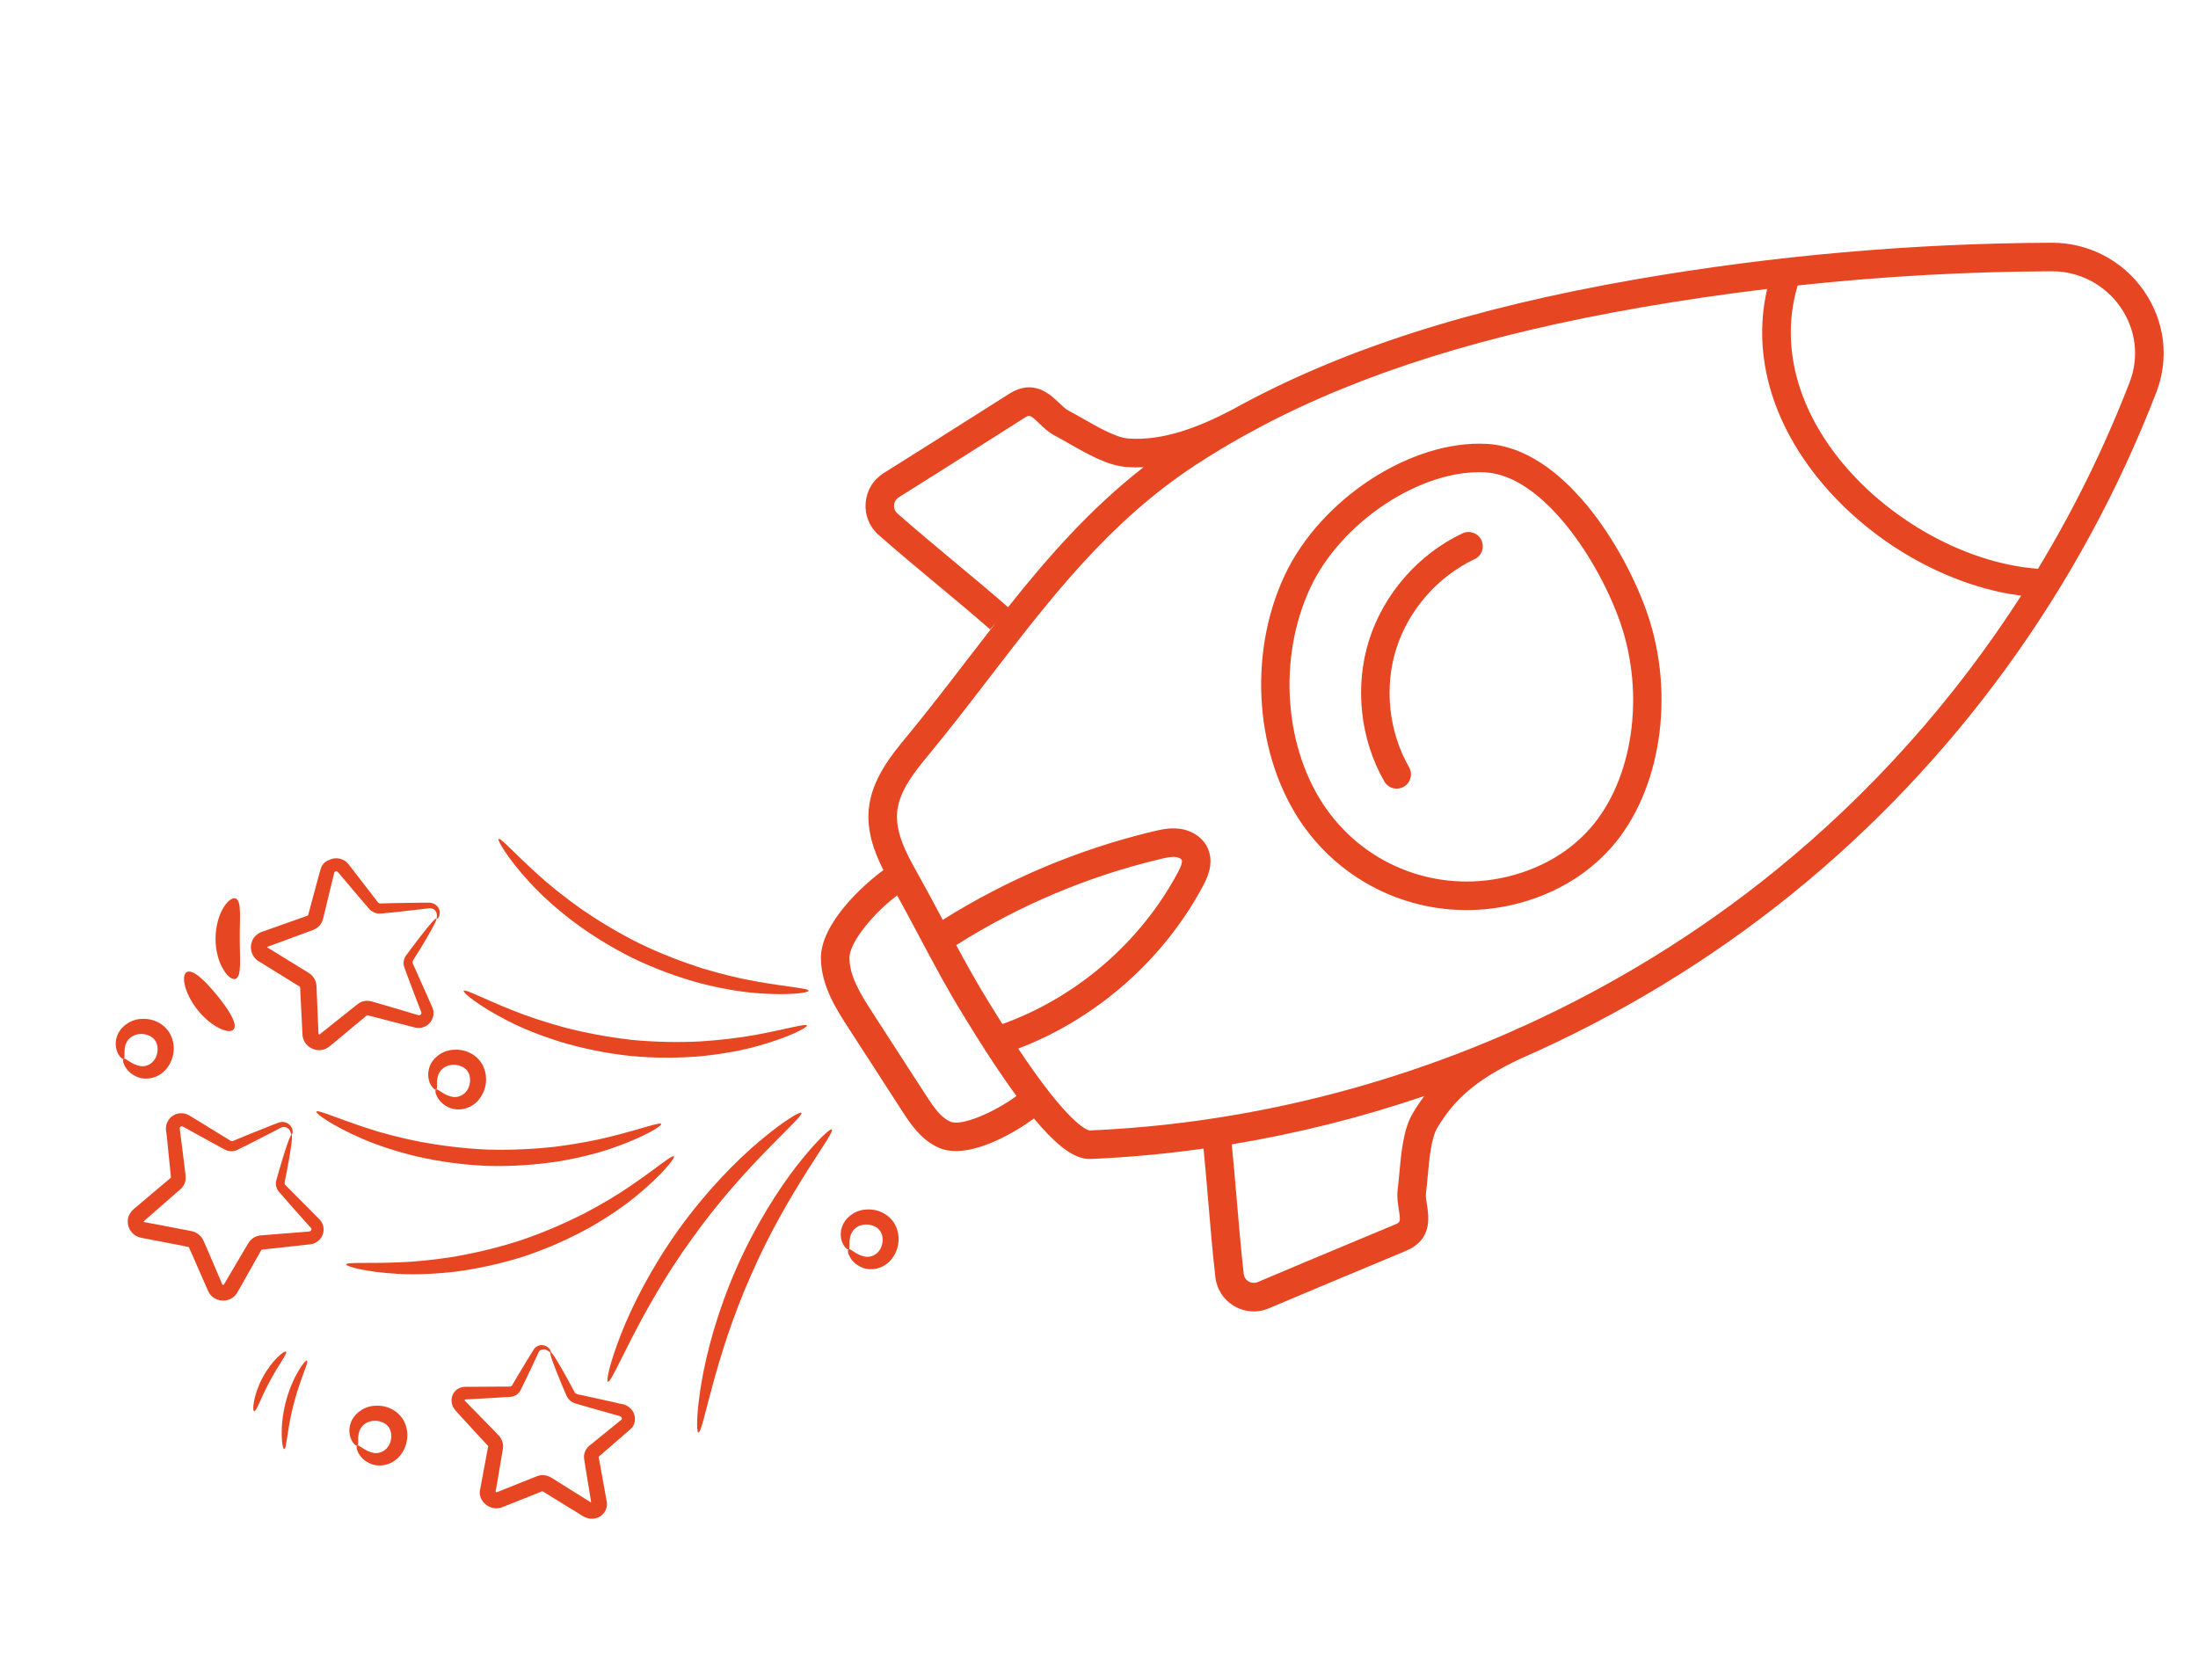 <svg xmlns="http://www.w3.org/2000/svg" width="123" height="94" viewBox="0 0 123 94" fill="none"><g clip-path="url(#clip0_426_2)"><path d="M33.5 81.557C33.495 81.545 33.503 81.528 33.512 81.518C34.134 80.984 34.717 80.472 35.27 79.994C35.638 79.694 35.594 79.113 35.284 78.826C35.215 78.756 35.127 78.694 35.041 78.651C34.952 78.603 34.846 78.583 34.803 78.579C34.689 78.555 34.575 78.531 34.464 78.499C34.014 78.4 33.593 78.304 33.197 78.219C32.997 78.173 32.807 78.131 32.618 78.094L32.344 78.037C32.299 78.027 32.257 78.009 32.218 77.983C32.16 77.957 32.085 77.771 32.001 77.631C31.923 77.488 31.85 77.357 31.783 77.224C31.221 76.202 30.874 75.645 30.802 75.674C30.732 75.708 30.953 76.33 31.402 77.404C31.457 77.542 31.519 77.677 31.579 77.828C31.607 77.9 31.645 77.975 31.676 78.053C31.7 78.113 31.774 78.265 31.863 78.347C31.954 78.436 32.075 78.513 32.206 78.545C32.294 78.572 32.387 78.597 32.475 78.625C32.656 78.678 32.846 78.734 33.042 78.789C33.433 78.897 33.849 79.016 34.297 79.143C34.408 79.176 34.518 79.208 34.635 79.238C34.705 79.259 34.72 79.26 34.733 79.276C34.75 79.283 34.763 79.298 34.776 79.314C34.818 79.367 34.807 79.427 34.77 79.456C34.203 79.919 33.599 80.411 32.967 80.921C32.768 81.084 32.662 81.342 32.681 81.599C32.704 81.743 32.729 81.893 32.748 82.046C32.79 82.307 32.835 82.575 32.881 82.849C32.926 83.116 32.972 83.39 33.015 83.672L33.078 84.072C33.08 84.078 33.074 84.081 33.068 84.083C33.062 84.085 33.062 84.085 33.06 84.079L32.743 83.879C32.484 83.718 32.233 83.56 31.974 83.399C31.714 83.238 31.455 83.077 31.193 82.91L30.998 82.787C30.917 82.742 30.902 82.721 30.743 82.638C30.609 82.58 30.455 82.544 30.294 82.559C30.213 82.564 30.136 82.581 30.064 82.61L29.938 82.66C29.469 82.847 29.001 83.034 28.545 83.216C28.317 83.308 28.089 83.399 27.86 83.49C27.806 83.511 27.8 83.514 27.794 83.516C27.794 83.516 27.794 83.516 27.788 83.519C27.774 83.517 27.752 83.498 27.742 83.489C27.728 83.473 27.737 83.477 27.734 83.471L27.795 83.133L27.914 82.438C27.996 81.981 28.065 81.528 28.14 81.088C28.191 80.831 28.095 80.556 27.947 80.378C27.811 80.231 27.753 80.171 27.648 80.066C27.47 79.88 27.285 79.696 27.106 79.51C26.751 79.144 26.403 78.795 26.072 78.454C25.97 78.356 26.014 78.345 26.003 78.335C26.009 78.333 25.992 78.326 26.045 78.319C26.156 78.316 26.27 78.305 26.38 78.303C26.817 78.282 27.237 78.253 27.64 78.232C27.838 78.222 28.033 78.207 28.223 78.193C28.319 78.19 28.413 78.18 28.503 78.179C28.628 78.178 28.793 78.14 28.907 78.059C29.024 77.985 29.12 77.842 29.154 77.752C29.192 77.674 29.23 77.596 29.265 77.526C29.339 77.379 29.406 77.234 29.476 77.094C29.742 76.542 29.968 76.062 30.126 75.707C30.217 75.482 30.48 75.496 30.596 75.561C30.733 75.624 30.787 75.707 30.817 75.695C30.835 75.688 30.845 75.573 30.697 75.43C30.628 75.36 30.503 75.292 30.338 75.281C30.18 75.267 29.973 75.343 29.858 75.542C29.631 75.897 29.366 76.331 29.051 76.867C28.973 77.003 28.889 77.141 28.804 77.279C28.764 77.351 28.717 77.425 28.676 77.497C28.639 77.561 28.633 77.563 28.599 77.584C28.563 77.598 28.551 77.603 28.487 77.6C28.397 77.602 28.299 77.599 28.209 77.6C28.02 77.599 27.826 77.6 27.625 77.604C27.228 77.602 26.807 77.611 26.368 77.612C26.258 77.614 26.148 77.616 26.035 77.613C25.873 77.608 25.617 77.682 25.469 77.853C25.313 78.019 25.247 78.255 25.276 78.466C25.29 78.676 25.431 78.891 25.534 78.989C25.855 79.341 26.187 79.703 26.533 80.08C26.706 80.269 26.879 80.457 27.06 80.649L27.305 80.913C27.323 80.941 27.319 80.949 27.315 80.958C27.232 81.395 27.146 81.84 27.064 82.297C27.022 82.523 26.976 82.757 26.936 82.989L26.871 83.349C26.806 83.57 26.872 83.822 27 84.001C27.127 84.18 27.307 84.317 27.534 84.379C27.644 84.412 27.774 84.423 27.885 84.406C28.005 84.393 28.137 84.34 28.173 84.326L28.858 84.052L30.251 83.496L30.347 83.457C30.347 83.457 30.347 83.457 30.361 83.459L30.72 83.677C30.996 83.846 31.266 84.016 31.534 84.181C31.801 84.345 32.069 84.51 32.337 84.674L32.532 84.798C32.61 84.837 32.631 84.87 32.796 84.936C33.075 85.041 33.38 85.003 33.61 84.848C33.841 84.693 33.98 84.415 33.966 84.135C33.943 83.956 33.913 83.829 33.886 83.673C33.83 83.375 33.782 83.081 33.728 82.789C33.674 82.497 33.622 82.212 33.573 81.932L33.5 81.557Z" fill="#E74623"></path><path d="M13.281 72.334L13.387 72.146L13.588 71.794C13.853 71.326 14.113 70.86 14.365 70.412L14.553 70.079L14.614 69.971C14.618 69.963 14.63 69.958 14.633 69.95L14.663 69.938L14.836 69.917L15.202 69.875C15.688 69.82 16.163 69.77 16.616 69.721C16.842 69.694 17.07 69.672 17.29 69.647C17.331 69.644 17.424 69.635 17.517 69.605C17.609 69.575 17.697 69.533 17.771 69.475C17.929 69.364 18.032 69.204 18.079 69.025C18.134 68.85 18.119 68.654 18.043 68.483C18.01 68.399 17.958 68.322 17.899 68.262L17.784 68.148C17.642 68.002 17.501 67.857 17.364 67.724C17.086 67.445 16.829 67.186 16.575 66.932C16.448 66.808 16.331 66.688 16.213 66.568C16.155 66.508 16.098 66.454 16.039 66.394C15.97 66.325 15.972 66.331 15.949 66.291C15.911 66.23 15.928 66.167 15.963 65.993C15.989 65.85 16.018 65.713 16.043 65.585C16.091 65.322 16.135 65.082 16.176 64.871C16.326 64.01 16.376 63.524 16.316 63.513C16.256 63.502 16.087 63.952 15.831 64.793C15.77 65.005 15.701 65.234 15.622 65.489C15.582 65.616 15.545 65.749 15.51 65.888C15.489 65.974 15.472 66.001 15.446 66.13C15.428 66.241 15.441 66.362 15.481 66.478C15.51 66.585 15.618 66.716 15.663 66.76C15.716 66.823 15.769 66.885 15.828 66.945C15.939 67.068 16.047 67.198 16.164 67.333C16.394 67.596 16.644 67.872 16.901 68.166C17.028 68.311 17.163 68.458 17.301 68.612L17.4 68.719C17.413 68.735 17.418 68.747 17.422 68.759C17.432 68.783 17.43 68.811 17.419 68.837C17.408 68.862 17.391 68.889 17.361 68.901C17.349 68.906 17.337 68.911 17.319 68.918C17.307 68.923 17.293 68.922 17.226 68.928C17.003 68.947 16.779 68.96 16.551 68.981C16.092 69.019 15.619 69.054 15.134 69.095L14.763 69.125L14.568 69.14C14.454 69.151 14.343 69.188 14.246 69.241C14.143 69.296 14.052 69.367 13.978 69.459C13.945 69.5 13.902 69.566 13.885 69.594L13.835 69.677L13.639 70.005C13.378 70.451 13.108 70.907 12.834 71.371L12.627 71.725L12.527 71.891C12.523 71.899 12.517 71.902 12.511 71.904C12.489 71.92 12.441 71.904 12.443 71.89C12.224 71.378 12.004 70.861 11.778 70.331C11.664 70.063 11.55 69.796 11.428 69.524L11.372 69.401C11.339 69.337 11.301 69.276 11.25 69.219C11.158 69.11 11.038 69.019 10.91 68.959C10.842 68.93 10.772 68.909 10.712 68.898L10.606 68.878L10.386 68.834C9.798 68.72 9.224 68.609 8.653 68.503L8.224 68.423L8.119 68.403C8.075 68.399 8.05 68.388 8.056 68.386C8.048 68.382 8.048 68.382 8.048 68.382C8.048 68.382 8.037 68.373 8.041 68.364C8.041 68.364 8.038 68.358 8.044 68.356C8.06 68.343 8.023 68.371 8.089 68.31C8.511 67.939 8.931 67.577 9.332 67.222C9.532 67.044 9.733 66.867 9.936 66.695L10.086 66.566C10.18 66.486 10.258 66.386 10.305 66.276C10.426 66.075 10.388 65.735 10.373 65.664C10.309 65.154 10.246 64.65 10.185 64.166C10.151 63.922 10.124 63.682 10.095 63.45L10.054 63.139C10.05 63.113 10.057 63.096 10.071 63.077C10.109 63.034 10.171 63.016 10.224 63.043C10.421 63.153 10.61 63.258 10.796 63.358C11.17 63.564 11.528 63.762 11.866 63.947C12.036 64.039 12.205 64.132 12.366 64.221L12.63 64.359C12.764 64.417 12.913 64.441 13.045 64.423C13.185 64.408 13.316 64.335 13.374 64.305C13.45 64.268 13.525 64.231 13.601 64.194C13.752 64.119 13.892 64.05 14.031 63.98C14.585 63.696 15.059 63.451 15.447 63.255C15.538 63.204 15.629 63.154 15.717 63.112C15.78 63.079 15.839 63.07 15.903 63.072C16.03 63.077 16.128 63.149 16.184 63.218C16.301 63.373 16.272 63.509 16.307 63.509C16.32 63.525 16.442 63.393 16.336 63.129C16.28 63.005 16.153 62.861 15.943 62.806C15.835 62.779 15.718 62.784 15.595 62.826C15.505 62.862 15.401 62.897 15.299 62.938C14.891 63.101 14.398 63.297 13.822 63.528C13.678 63.585 13.528 63.645 13.38 63.711C13.24 63.76 13.021 63.875 12.988 63.861C12.953 63.861 12.915 63.855 12.886 63.832L12.673 63.701C12.516 63.604 12.35 63.503 12.185 63.402C11.853 63.2 11.503 62.985 11.142 62.76C10.959 62.652 10.774 62.538 10.581 62.42C10.248 62.213 9.766 62.28 9.505 62.586C9.371 62.737 9.281 62.947 9.287 63.153C9.288 63.278 9.295 63.296 9.303 63.37L9.33 63.54C9.354 63.774 9.374 64.017 9.4 64.257C9.449 64.745 9.503 65.246 9.553 65.755C9.57 65.936 9.564 65.869 9.558 65.906C9.554 65.915 9.548 65.917 9.539 65.928L9.389 66.058C9.186 66.229 8.983 66.401 8.774 66.575C8.364 66.926 7.943 67.283 7.509 67.644C7.367 67.742 7.151 68.037 7.152 68.302C7.129 68.575 7.242 68.857 7.45 69.046C7.552 69.144 7.683 69.21 7.81 69.25C7.887 69.268 7.926 69.28 7.955 69.283L8.061 69.303L8.483 69.385C9.055 69.491 9.631 69.609 10.217 69.716L10.447 69.77L10.553 69.79L10.561 69.794C10.569 69.798 10.569 69.798 10.569 69.798L10.572 69.804L10.603 69.882C10.731 70.151 10.845 70.418 10.959 70.686C11.195 71.225 11.427 71.752 11.656 72.274C11.897 72.79 12.59 72.938 13.02 72.62C13.128 72.542 13.22 72.442 13.281 72.334Z" fill="#E74623"></path><path d="M17.968 48.567C17.926 48.688 17.927 48.709 17.904 48.774L17.855 48.947C17.793 49.173 17.732 49.406 17.666 49.642C17.542 50.116 17.409 50.601 17.274 51.1C17.227 51.279 17.242 51.211 17.225 51.238C17.219 51.24 17.213 51.243 17.201 51.248L17.012 51.316C16.762 51.402 16.513 51.495 16.256 51.583C15.745 51.767 15.225 51.947 14.695 52.137C14.523 52.178 14.22 52.376 14.126 52.629C14.009 52.878 14.01 53.177 14.14 53.431C14.205 53.559 14.297 53.668 14.406 53.75C14.466 53.795 14.505 53.822 14.53 53.833L14.621 53.886L14.991 54.115C15.482 54.42 15.987 54.726 16.488 55.041L16.682 55.159L16.775 55.219L16.784 55.222C16.786 55.228 16.789 55.234 16.789 55.234L16.791 55.24L16.798 55.328C16.811 55.622 16.824 55.916 16.841 56.202C16.873 56.788 16.901 57.362 16.928 57.936C16.976 58.508 17.565 58.886 18.079 58.743C18.206 58.713 18.327 58.651 18.427 58.569L18.595 58.432L18.91 58.174C19.328 57.826 19.73 57.492 20.126 57.159L20.425 56.914L20.519 56.835L20.549 56.823C20.561 56.818 20.57 56.822 20.584 56.823L20.754 56.867L21.112 56.96C21.586 57.084 22.044 57.201 22.486 57.316C22.711 57.373 22.93 57.432 23.145 57.485C23.185 57.497 23.279 57.522 23.371 57.527C23.464 57.532 23.566 57.526 23.652 57.498C23.836 57.453 23.991 57.335 24.099 57.187C24.207 57.04 24.266 56.856 24.261 56.67C24.26 56.58 24.238 56.491 24.205 56.407L24.139 56.259C24.056 56.07 23.978 55.892 23.898 55.708C23.742 55.353 23.585 55.012 23.443 54.692C23.372 54.533 23.302 54.373 23.236 54.225C23.199 54.15 23.17 54.078 23.133 54.002C23.091 53.914 23.093 53.92 23.088 53.873C23.074 53.803 23.11 53.753 23.204 53.605C23.281 53.483 23.351 53.365 23.425 53.252C23.563 53.023 23.688 52.812 23.802 52.628C24.245 51.873 24.47 51.442 24.415 51.408C24.366 51.372 24.045 51.737 23.508 52.432C23.375 52.603 23.23 52.8 23.065 53.013C22.983 53.122 22.901 53.231 22.816 53.349C22.767 53.417 22.741 53.441 22.674 53.551C22.617 53.651 22.587 53.768 22.585 53.886C22.573 53.996 22.63 54.154 22.654 54.214C22.682 54.286 22.707 54.367 22.739 54.445C22.795 54.603 22.857 54.759 22.916 54.924C23.04 55.25 23.173 55.601 23.311 55.964C23.383 56.144 23.451 56.332 23.528 56.524L23.581 56.657C23.588 56.675 23.587 56.689 23.583 56.697C23.578 56.72 23.576 56.749 23.55 56.773C23.531 56.794 23.504 56.812 23.477 56.816C23.465 56.821 23.451 56.82 23.436 56.819C23.422 56.817 23.407 56.816 23.343 56.793C23.13 56.732 22.915 56.665 22.695 56.6C22.253 56.47 21.797 56.339 21.33 56.198L20.976 56.096L20.786 56.039C20.678 56.013 20.563 56.003 20.443 56.016C20.331 56.033 20.218 56.064 20.117 56.126C20.072 56.151 20.007 56.197 19.982 56.221L19.907 56.279L19.606 56.518C19.204 56.838 18.788 57.172 18.365 57.508L18.048 57.76L17.895 57.883C17.884 57.888 17.884 57.888 17.878 57.891C17.851 57.894 17.813 57.868 17.822 57.857C17.802 57.301 17.779 56.739 17.752 56.165C17.741 55.877 17.728 55.583 17.715 55.289L17.709 55.152C17.701 55.079 17.687 55.008 17.666 54.94C17.619 54.805 17.54 54.676 17.438 54.578C17.39 54.528 17.33 54.482 17.275 54.448L17.181 54.388L16.988 54.27C16.481 53.958 15.981 53.649 15.485 53.347L15.115 53.118L15.024 53.064C14.988 53.044 14.966 53.025 14.968 53.031C14.966 53.025 14.958 53.021 14.958 53.021C14.958 53.021 14.953 53.009 14.956 53.001C14.956 53.001 14.954 52.995 14.96 52.992C14.978 52.985 14.928 52.998 15.02 52.968C15.547 52.772 16.065 52.586 16.574 52.396C16.828 52.302 17.077 52.209 17.325 52.117L17.514 52.049C17.628 52.003 17.735 51.94 17.826 51.854C18.012 51.71 18.101 51.375 18.107 51.303C18.228 50.803 18.344 50.311 18.462 49.839C18.52 49.6 18.574 49.37 18.634 49.137L18.706 48.829C18.711 48.806 18.727 48.793 18.748 48.778C18.8 48.75 18.864 48.753 18.903 48.799C19.048 48.971 19.183 49.133 19.326 49.299C19.6 49.621 19.864 49.933 20.117 50.236C20.247 50.386 20.366 50.526 20.493 50.67C20.559 50.749 20.623 50.821 20.689 50.899C20.793 51.003 20.918 51.072 21.057 51.107C21.196 51.141 21.343 51.125 21.41 51.119C21.498 51.112 21.577 51.101 21.665 51.094C21.831 51.076 21.992 51.06 22.147 51.047C22.765 50.974 23.293 50.917 23.732 50.866C23.838 50.852 23.937 50.84 24.031 50.831C24.098 50.825 24.164 50.833 24.217 50.861C24.334 50.911 24.402 51.01 24.429 51.096C24.483 51.283 24.41 51.396 24.446 51.417C24.453 51.435 24.61 51.358 24.612 51.065C24.606 50.928 24.54 50.746 24.359 50.623C24.271 50.561 24.152 50.525 24.031 50.517C23.933 50.515 23.828 50.515 23.718 50.517C23.282 50.524 22.748 50.529 22.126 50.54C21.968 50.547 21.809 50.549 21.643 50.552C21.495 50.548 21.249 50.577 21.225 50.552C21.192 50.538 21.156 50.517 21.138 50.489C21.091 50.425 21.036 50.356 20.989 50.291C20.874 50.142 20.759 49.994 20.641 49.839C20.4 49.531 20.151 49.206 19.892 48.871C19.762 48.7 19.631 48.53 19.492 48.355C19.256 48.046 18.781 47.936 18.426 48.127C18.199 48.204 18.04 48.364 17.968 48.567Z" fill="#E74623"></path><path d="M31.63 57.514C30.498 57.207 29.493 56.87 28.662 56.534C27.006 55.873 26.024 55.332 25.947 55.453C25.891 55.539 26.76 56.285 28.395 57.121C29.213 57.546 30.232 57.954 31.394 58.318C32.563 58.665 33.88 58.947 35.283 59.096C36.688 59.231 38.032 59.216 39.242 59.109C40.454 58.987 41.536 58.785 42.424 58.534C44.197 58.041 45.201 57.487 45.157 57.394C45.104 57.261 44.041 57.596 42.282 57.916C41.406 58.077 40.351 58.207 39.184 58.283C38.01 58.341 36.723 58.326 35.37 58.198C34.036 58.049 32.769 57.803 31.63 57.514Z" fill="#E74623"></path><path d="M29.631 49.373C30.25 50.052 31.061 50.793 32.026 51.535C33.001 52.267 34.138 52.989 35.397 53.614C36.666 54.228 37.934 54.682 39.108 55.007C40.289 55.315 41.373 55.501 42.286 55.575C44.124 55.732 45.253 55.559 45.25 55.449C45.248 55.303 44.133 55.248 42.372 54.935C41.491 54.786 40.458 54.537 39.337 54.205C38.221 53.85 37.015 53.392 35.79 52.802C34.576 52.201 33.477 51.526 32.509 50.862C31.554 50.178 30.727 49.52 30.067 48.914C28.745 47.715 28.01 46.867 27.898 46.953C27.829 47.023 28.387 48.019 29.631 49.373Z" fill="#E74623"></path><path d="M22.285 71.293C23.203 71.343 24.303 71.308 25.513 71.166C26.722 71.003 28.039 70.727 29.378 70.297C30.715 69.846 31.94 69.287 33.005 68.695C34.066 68.09 34.971 67.464 35.676 66.876C37.094 65.704 37.789 64.793 37.711 64.719C37.606 64.615 36.769 65.36 35.296 66.359C34.566 66.867 33.649 67.414 32.612 67.954C31.561 68.478 30.383 68.997 29.1 69.426C27.811 69.844 26.554 70.13 25.397 70.335C24.236 70.513 23.179 70.622 22.292 70.649C20.511 70.72 19.393 70.624 19.372 70.764C19.352 70.87 20.448 71.191 22.285 71.293Z" fill="#E74623"></path><path d="M23.502 63.9C22.352 63.671 21.324 63.399 20.48 63.116C18.783 62.562 17.77 62.083 17.704 62.214C17.65 62.305 18.564 62.991 20.256 63.721C21.098 64.088 22.142 64.436 23.328 64.722C24.516 64.992 25.848 65.191 27.256 65.248C28.666 65.29 30.009 65.185 31.211 65.005C32.411 64.803 33.481 64.536 34.346 64.226C36.088 63.62 37.045 63.001 37.001 62.907C36.942 62.778 35.899 63.181 34.162 63.61C33.297 63.83 32.253 64.024 31.095 64.174C29.929 64.305 28.641 64.374 27.289 64.337C25.936 64.278 24.659 64.113 23.502 63.9Z" fill="#E74623"></path><path d="M37.997 68.782C36.463 70.92 35.382 73.057 34.758 74.65C34.13 76.251 33.907 77.294 34.017 77.327C34.279 77.424 35.716 73.46 38.736 69.308C41.709 65.127 45.017 62.497 44.84 62.282C44.77 62.192 43.851 62.733 42.537 63.836C41.217 64.941 39.539 66.648 37.997 68.782Z" fill="#E74623"></path><path d="M41.207 70.981C40.15 73.387 39.535 75.7 39.251 77.394C38.967 79.088 38.968 80.153 39.08 80.171C39.355 80.214 39.94 76.033 42.036 71.346C44.081 66.637 46.77 63.384 46.547 63.208C46.461 63.131 45.678 63.855 44.616 65.205C43.562 66.559 42.271 68.572 41.207 70.981Z" fill="#E74623"></path><path d="M22.632 79.585C22.464 79.234 22.161 78.965 21.848 78.826C21.532 78.68 21.199 78.647 20.891 78.679C20.265 78.748 19.772 79.189 19.624 79.637C19.467 80.097 19.593 80.465 19.707 80.663C19.829 80.864 19.945 80.929 19.997 80.902C20.055 80.872 20.048 80.749 20.043 80.563C20.041 80.383 20.062 80.124 20.205 79.907C20.348 79.689 20.615 79.52 20.96 79.514C21.304 79.502 21.681 79.679 21.813 79.975C21.964 80.283 21.898 80.727 21.705 80.978C21.522 81.233 21.213 81.349 20.957 81.319C20.404 81.24 20.099 80.826 19.991 80.904C19.939 80.932 19.931 81.067 20.035 81.276C20.137 81.479 20.353 81.776 20.795 81.941C21.231 82.108 21.903 82.013 22.339 81.519C22.768 81.041 22.953 80.285 22.632 79.585Z" fill="#E74623"></path><path d="M47.121 68.653C46.964 69.113 47.089 69.48 47.203 69.678C47.326 69.88 47.442 69.945 47.494 69.917C47.551 69.887 47.544 69.765 47.54 69.579C47.537 69.399 47.559 69.139 47.702 68.922C47.845 68.705 48.111 68.536 48.457 68.53C48.801 68.518 49.178 68.695 49.309 68.99C49.461 69.299 49.394 69.743 49.202 69.994C49.018 70.248 48.71 70.364 48.454 70.334C47.901 70.256 47.596 69.842 47.488 69.92C47.436 69.947 47.428 70.083 47.532 70.292C47.634 70.495 47.85 70.791 48.292 70.956C48.727 71.123 49.4 71.028 49.836 70.534C50.258 70.059 50.446 69.309 50.122 68.603C49.954 68.252 49.652 67.983 49.339 67.844C49.023 67.698 48.689 67.664 48.382 67.697C47.761 67.764 47.269 68.204 47.121 68.653Z" fill="#E74623"></path><path d="M24.035 59.712C23.878 60.172 24.004 60.539 24.118 60.737C24.24 60.939 24.357 61.004 24.408 60.976C24.466 60.946 24.456 60.818 24.454 60.638C24.452 60.458 24.473 60.198 24.616 59.981C24.759 59.764 25.026 59.595 25.372 59.589C25.715 59.577 26.092 59.754 26.224 60.049C26.375 60.358 26.309 60.802 26.116 61.053C25.933 61.307 25.624 61.423 25.369 61.393C24.815 61.315 24.51 60.901 24.402 60.979C24.351 61.006 24.342 61.142 24.447 61.351C24.548 61.554 24.764 61.85 25.206 62.015C25.642 62.182 26.314 62.088 26.75 61.593C27.173 61.118 27.361 60.368 27.037 59.662C26.869 59.311 26.566 59.042 26.253 58.903C25.938 58.757 25.604 58.724 25.296 58.756C24.676 58.823 24.181 59.257 24.035 59.712Z" fill="#E74623"></path><path d="M9.556 57.936C9.388 57.585 9.085 57.316 8.772 57.177C8.456 57.032 8.123 56.998 7.815 57.03C7.189 57.099 6.696 57.54 6.548 57.989C6.391 58.449 6.517 58.816 6.631 59.014C6.753 59.216 6.869 59.281 6.921 59.253C6.979 59.223 6.969 59.095 6.967 58.914C6.964 58.734 6.986 58.475 7.129 58.258C7.272 58.041 7.539 57.871 7.884 57.866C8.228 57.854 8.605 58.031 8.737 58.326C8.888 58.634 8.822 59.079 8.629 59.329C8.452 59.581 8.143 59.698 7.887 59.668C7.334 59.589 7.029 59.175 6.921 59.253C6.869 59.281 6.861 59.416 6.965 59.625C7.067 59.828 7.283 60.125 7.725 60.289C8.161 60.456 8.833 60.362 9.269 59.867C9.698 59.39 9.883 58.634 9.556 57.936Z" fill="#E74623"></path><path d="M16.43 78.595C16.773 77.24 17.294 76.21 17.178 76.145C17.082 76.079 16.35 77.054 15.987 78.48C15.618 79.908 15.787 81.115 15.907 81.102C16.038 81.098 16.073 79.949 16.43 78.595Z" fill="#E74623"></path><path d="M16.01 75.644C15.927 75.559 15.219 76.12 14.7 77.087C14.181 78.053 14.105 78.96 14.222 78.976C14.351 79.001 14.609 78.202 15.099 77.303C15.573 76.397 16.101 75.733 16.01 75.644Z" fill="#E74623"></path><path d="M13.073 57.61C13.31 57.313 12.816 56.529 12.143 55.698C11.463 54.87 10.795 54.225 10.455 54.402C10.123 54.563 10.308 55.602 11.087 56.559C11.866 57.514 12.849 57.901 13.073 57.61Z" fill="#E74623"></path><path d="M12.506 54.272C12.75 54.676 13.023 54.852 13.194 54.777C13.537 54.605 13.411 53.646 13.418 52.529C13.404 51.414 13.536 50.456 13.197 50.286C13.028 50.214 12.756 50.385 12.507 50.791C12.262 51.188 12.061 51.818 12.062 52.535C12.058 53.24 12.257 53.877 12.506 54.272Z" fill="#E74623"></path></g><path d="M83.192 24.841C78.972 24.614 73.902 27.914 71.891 32.196C69.795 36.659 70.236 42.439 72.961 46.251C74.599 48.541 76.983 50.074 79.619 50.663C81.228 51.022 82.931 51.029 84.615 50.643C86.854 50.128 88.782 49.009 90.189 47.407C92.939 44.276 93.76 38.901 92.184 34.336C90.911 30.645 87.465 25.07 83.192 24.841ZM88.99 46.353C87.492 48.058 85.59 48.78 84.257 49.086C80.446 49.962 76.521 48.484 74.26 45.322C71.854 41.958 71.475 36.84 73.336 32.874C75.065 29.192 79.539 26.243 83.106 26.435C86.383 26.61 89.505 31.465 90.675 34.856C92.072 38.905 91.379 43.633 88.99 46.353ZM119.981 16.29C118.809 14.589 116.879 13.578 114.816 13.585C107.075 13.614 99.263 14.3 91.595 15.625C82.252 17.247 74.944 19.6 68.913 22.95C67.111 23.888 65.092 24.692 63.128 24.54C62.452 24.487 61.432 23.904 60.612 23.435C60.318 23.267 60.04 23.108 59.784 22.975C59.623 22.892 59.447 22.722 59.26 22.543C58.763 22.065 57.837 21.175 56.477 22.036C55.833 22.444 55.189 22.853 54.544 23.261C52.878 24.318 51.155 25.412 49.454 26.475C48.867 26.842 48.498 27.448 48.441 28.137C48.385 28.823 48.648 29.477 49.164 29.933C50.224 30.869 51.346 31.803 52.431 32.706C53.42 33.529 54.442 34.38 55.404 35.221L55.716 34.864C55.179 35.551 54.644 36.247 54.104 36.949C53.023 38.356 51.905 39.81 50.743 41.219C49.916 42.219 48.784 43.59 48.619 45.26C48.496 46.491 48.898 47.628 49.435 48.697C48.367 49.471 45.912 51.664 45.938 53.645C45.959 55.18 46.803 56.486 47.481 57.535L50.477 62.168C50.925 62.861 51.54 63.812 52.566 64.246C52.68 64.295 52.798 64.332 52.921 64.359C54.539 64.721 56.838 63.353 57.86 62.596C58.978 63.941 59.856 64.653 60.616 64.823C60.759 64.855 60.898 64.868 61.034 64.862C63.149 64.771 65.257 64.575 67.35 64.282C67.445 65.255 67.529 66.244 67.611 67.209C67.729 68.616 67.852 70.07 68.012 71.475C68.09 72.159 68.476 72.75 69.07 73.097C69.268 73.212 69.478 73.294 69.694 73.342C70.129 73.439 70.587 73.399 71.012 73.218C72.858 72.434 74.74 71.648 76.561 70.888C77.265 70.594 77.97 70.299 78.674 70.005C80.159 69.383 79.96 68.115 79.853 67.434C79.812 67.177 79.775 66.936 79.798 66.756C79.836 66.47 79.865 66.151 79.896 65.814C79.981 64.873 80.087 63.703 80.431 63.119C81.405 61.467 82.715 60.364 85.094 59.246C90.53 56.863 95.654 53.769 100.278 50.03C109.361 42.679 116.409 32.98 120.659 21.98C121.399 20.065 121.152 17.99 119.981 16.29ZM53.453 31.478C52.377 30.583 51.264 29.656 50.221 28.736C50.037 28.573 50.024 28.373 50.032 28.268C50.048 28.086 50.145 27.926 50.301 27.829C52.006 26.762 53.731 25.668 55.4 24.609C56.044 24.201 56.687 23.793 57.331 23.385C57.61 23.208 57.633 23.194 58.153 23.694C58.402 23.933 58.684 24.203 59.05 24.393C59.276 24.51 59.54 24.661 59.819 24.821C60.827 25.398 61.97 26.051 63.004 26.132C63.336 26.157 63.666 26.161 63.994 26.146C61.048 28.441 58.685 31.122 56.411 33.981C55.448 33.139 54.434 32.295 53.453 31.478ZM53.189 62.776C52.657 62.551 52.253 61.974 51.818 61.3L48.822 56.667C48.101 55.552 47.548 54.62 47.535 53.624C47.523 52.734 48.902 51.089 50.204 50.112C50.614 50.855 51.02 51.616 51.413 52.357C52.209 53.856 53.032 55.406 53.936 56.863L54.047 57.044C54.563 57.884 55.668 59.685 56.881 61.336C55.688 62.224 53.822 63.044 53.189 62.776ZM56.092 57.311C55.812 56.867 55.577 56.484 55.408 56.209L55.294 56.024C54.671 55.018 54.081 53.955 53.51 52.894C57.028 50.67 60.862 49.05 64.914 48.08C65.256 47.998 65.561 47.932 65.813 47.966C65.987 47.99 66.11 48.076 66.132 48.129C66.157 48.19 66.16 48.363 65.904 48.842C63.822 52.734 60.247 55.819 56.092 57.311ZM78.306 65.669C78.277 65.99 78.249 66.293 78.216 66.545C78.161 66.954 78.222 67.34 78.275 67.681C78.387 68.394 78.362 68.404 78.058 68.532C77.354 68.826 76.65 69.12 75.946 69.414C74.123 70.175 72.238 70.962 70.388 71.749C70.219 71.82 70.032 71.809 69.874 71.717C69.783 71.664 69.626 71.539 69.599 71.295C69.442 69.912 69.32 68.469 69.202 67.074C69.117 66.076 69.031 65.053 68.931 64.043C72.59 63.441 76.196 62.533 79.704 61.34C79.473 61.646 79.257 61.967 79.056 62.308C78.529 63.202 78.41 64.513 78.306 65.669ZM99.273 48.788C95.029 52.221 90.351 55.097 85.396 57.362C85.065 57.503 84.753 57.643 84.451 57.785C77.052 61.028 69.061 62.92 60.973 63.266C60.949 63.265 60.368 63.201 58.767 61.181C58.147 60.393 57.528 59.508 56.98 58.685C61.353 57.016 65.104 53.722 67.312 49.595C67.506 49.232 67.961 48.382 67.609 47.523C67.362 46.919 66.755 46.483 66.028 46.384C65.502 46.313 65.025 46.411 64.542 46.526C60.357 47.529 56.396 49.196 52.756 51.481C52.316 50.653 51.863 49.801 51.4 48.974L51.387 48.952C51.37 48.918 51.352 48.884 51.332 48.851C50.674 47.69 50.095 46.553 50.208 45.417C50.325 44.231 51.239 43.124 51.975 42.235C53.154 40.804 54.281 39.339 55.37 37.922C58.828 33.423 62.095 29.174 66.903 26.025C67.791 25.444 68.71 24.89 69.661 24.361C69.963 24.203 70.26 24.043 70.548 23.883L70.547 23.88C76.254 20.864 83.148 18.712 91.868 17.198C94.198 16.796 96.541 16.453 98.892 16.171C98.135 19.416 98.919 22.866 101.147 25.987C103.696 29.556 107.749 32.203 111.829 33.114C112.254 33.209 112.68 33.282 113.104 33.338C109.344 39.186 104.679 44.414 99.273 48.788ZM119.17 21.404C117.765 25.039 116.047 28.528 114.046 31.831C109.812 31.523 105.127 28.813 102.447 25.059C100.363 22.141 99.714 18.926 100.599 15.976C105.333 15.466 110.091 15.199 114.822 15.182C116.357 15.177 117.794 15.929 118.666 17.195C119.533 18.454 119.716 19.989 119.17 21.404ZM82.9 30.232C83.088 30.631 82.917 31.107 82.518 31.294C80.457 32.264 78.817 34.141 78.133 36.314C77.449 38.487 77.718 40.964 78.852 42.94C79.071 43.322 78.939 43.81 78.557 44.03C78.377 44.133 78.173 44.159 77.986 44.117C77.774 44.069 77.583 43.937 77.467 43.735C76.115 41.379 75.795 38.426 76.61 35.835C77.426 33.244 79.38 31.006 81.838 29.85C82.237 29.662 82.713 29.833 82.9 30.232Z" fill="#E74623"></path><defs><clipPath id="clip0_426_2"><rect width="42.669" height="42.669" fill="white" transform="translate(15.829 93.525) rotate(-111.776)"></rect></clipPath></defs></svg>